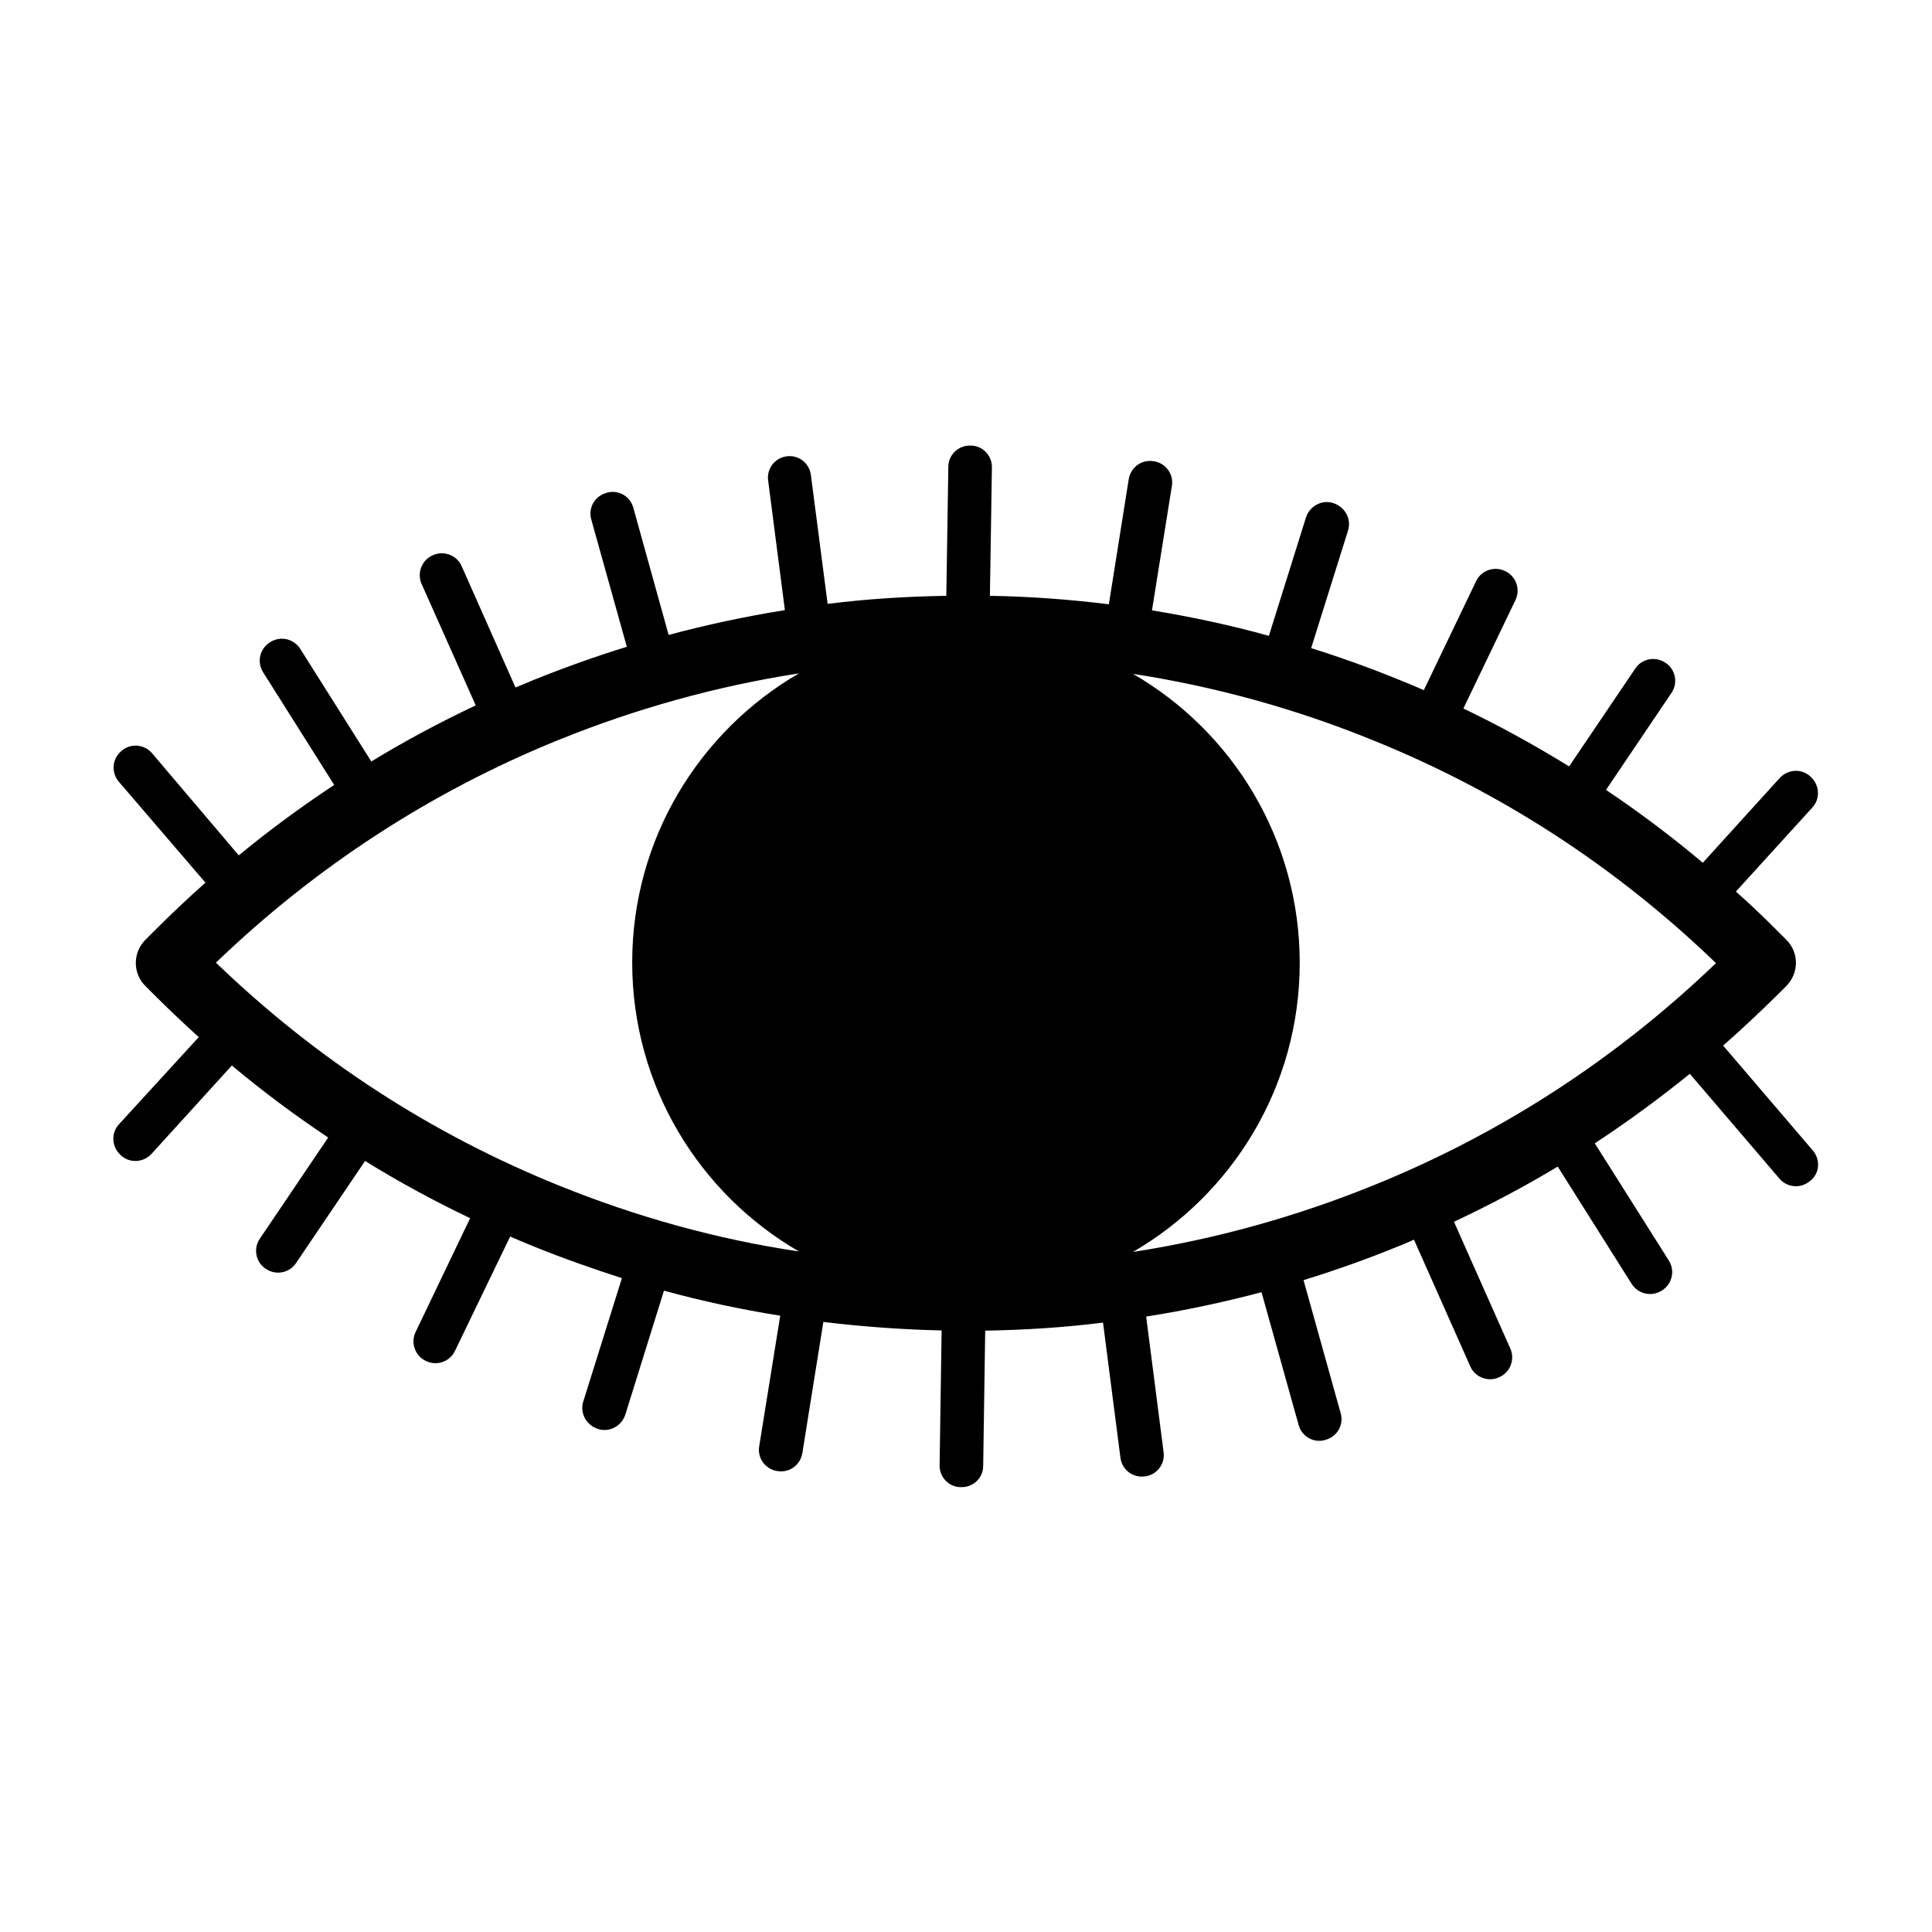 <?xml version="1.0" encoding="UTF-8"?>
<!-- The Best Svg Icon site in the world: iconSvg.co, Visit us! https://iconsvg.co -->
<svg fill="#000000" width="800px" height="800px" version="1.1" viewBox="144 144 512 512" xmlns="http://www.w3.org/2000/svg">
 <path d="m624.41 448.88-23.758-27.785c4.977-4.383 9.836-8.945 14.574-13.625l2.133-2.133c3.438-3.438 3.438-8.945 0-12.324l-2.133-2.133c-3.613-3.613-7.348-7.227-11.195-10.605l20.262-22.277c2.133-2.309 1.953-5.926-0.414-8.117l-0.117-0.117c-2.309-2.133-5.926-1.953-8.117 0.414l-20.383 22.457c-8.234-6.93-16.766-13.328-25.652-19.312l17.359-25.711c1.777-2.606 1.066-6.219-1.539-7.938l-0.117-0.059c-2.606-1.777-6.219-1.066-7.938 1.539l-17.539 25.945c-9.062-5.57-18.367-10.723-28.023-15.344l13.805-28.734c1.363-2.844 0.176-6.281-2.664-7.641l-0.117-0.059c-2.844-1.363-6.281-0.176-7.641 2.664l-13.871 28.91c-2.25-1.008-4.562-1.953-6.93-2.902-7.582-3.082-15.168-5.805-22.926-8.234l9.773-31.164c0.949-3.019-0.77-6.219-3.793-7.227l-0.117-0.059c-3.019-0.949-6.219 0.77-7.227 3.793l-9.836 31.398c-10.25-2.844-20.559-5.035-30.984-6.754l5.273-32.941c0.531-3.141-1.598-6.043-4.738-6.574h-0.117c-3.141-0.531-6.043 1.598-6.574 4.738l-5.273 33.176c-10.426-1.305-20.973-2.074-31.52-2.25l0.531-34.008c0.059-3.199-2.488-5.805-5.629-5.805h-0.117c-3.199-0.059-5.805 2.488-5.805 5.629l-0.531 34.184c-10.605 0.176-21.031 0.828-31.457 2.133l-4.441-34.184c-0.414-3.141-3.258-5.332-6.398-4.918h-0.008c-3.141 0.414-5.332 3.258-4.918 6.398l4.441 34.363c-10.367 1.66-20.676 3.852-30.809 6.574l-9.359-33.711c-0.828-3.082-4.027-4.859-7.051-3.969l-0.117 0.059c-3.082 0.828-4.859 4.027-3.969 7.051l9.418 33.711c-8.293 2.547-16.527 5.508-24.645 8.77-1.598 0.652-3.199 1.363-4.859 2.016l-14.277-32.168c-1.242-2.844-4.68-4.207-7.582-2.902l-0.117 0.059c-2.844 1.242-4.207 4.68-2.902 7.582l14.336 32.168c-9.539 4.504-18.723 9.418-27.668 14.871l-18.84-29.859c-1.719-2.664-5.215-3.496-7.938-1.777l-0.117 0.059c-2.664 1.719-3.496 5.215-1.777 7.938l18.84 29.859c-8.707 5.746-17.18 11.969-25.297 18.66l-22.984-27.074c-2.074-2.43-5.688-2.664-8.059-0.652l-0.117 0.117c-2.43 2.074-2.664 5.688-0.652 8.059l22.984 26.781c-4.68 4.148-9.242 8.473-13.746 12.973l-2.133 2.133c-3.438 3.438-3.438 8.945 0 12.324l2.133 2.133c3.91 3.91 7.938 7.703 11.969 11.375l-21.148 23.102c-2.133 2.309-1.953 5.926 0.414 8.117l0.117 0.117c2.309 2.133 5.926 1.953 8.117-0.414l21.27-23.402c8.234 6.871 16.707 13.211 25.535 19.078l-18.129 26.836c-1.777 2.606-1.066 6.219 1.539 7.938l0.117 0.059c2.606 1.777 6.219 1.066 7.938-1.539l18.305-27.074c9.004 5.57 18.305 10.605 27.844 15.168l-14.449 30.156c-1.363 2.844-0.176 6.281 2.664 7.641l0.117 0.059c2.844 1.363 6.281 0.176 7.641-2.664l14.633-30.332c2.074 0.887 4.148 1.777 6.219 2.606 7.703 3.141 15.523 5.863 23.402 8.414l-10.242 32.703c-0.949 3.019 0.77 6.219 3.793 7.227l0.117 0.059c3.019 0.949 6.219-0.77 7.227-3.793l10.25-32.879c10.129 2.785 20.379 4.977 30.809 6.637l-5.57 34.598c-0.531 3.141 1.598 6.043 4.738 6.574h0.117c3.141 0.531 6.043-1.598 6.574-4.738l5.57-34.777c10.309 1.242 20.793 2.016 31.34 2.25l-0.531 35.723c-0.059 3.199 2.488 5.805 5.629 5.805h0.117c3.199 0.059 5.805-2.488 5.805-5.629l0.531-35.844c10.484-0.176 20.914-0.828 31.223-2.133l4.621 35.844c0.414 3.141 3.258 5.332 6.398 4.918h0.117c3.141-0.414 5.332-3.258 4.918-6.398l-4.621-35.961c10.25-1.598 20.5-3.793 30.57-6.457l9.836 35.191c0.828 3.082 4.027 4.859 7.051 3.969l0.117-0.059c3.082-0.828 4.859-4.027 3.969-7.051l-9.836-35.25c8.473-2.606 16.824-5.57 25.059-8.945 1.422-0.531 2.844-1.184 4.207-1.777l14.93 33.59c1.242 2.844 4.68 4.207 7.582 2.902l0.117-0.059c2.844-1.242 4.207-4.68 2.902-7.582l-14.93-33.59c9.418-4.441 18.66-9.301 27.488-14.633l19.609 31.102c1.719 2.664 5.215 3.496 7.938 1.777l0.117-0.059c2.664-1.719 3.496-5.215 1.777-7.938l-19.609-31.043c8.648-5.688 17.062-11.848 25.18-18.426l23.758 27.785c2.074 2.43 5.688 2.664 8.059 0.652l0.117-0.059c2.496-2.012 2.734-5.625 0.66-8.055zm-332.42 9.242c-33.828-13.684-64.34-33.531-90.762-59.008 26.422-25.414 56.992-45.32 90.762-59.008 20.617-8.352 41.945-14.277 63.746-17.656-26.422 15.344-44.195 43.898-44.195 76.602s17.773 61.316 44.195 76.602c-21.859-3.254-43.129-9.18-63.746-17.531zm216 0c-20.617 8.352-41.945 14.277-63.746 17.656 26.422-15.344 44.195-43.898 44.195-76.602s-17.773-61.316-44.195-76.602c21.801 3.375 43.129 9.242 63.746 17.656 33.828 13.684 64.34 33.531 90.762 59.008-26.422 25.352-56.934 45.195-90.762 58.883z"/>
</svg>